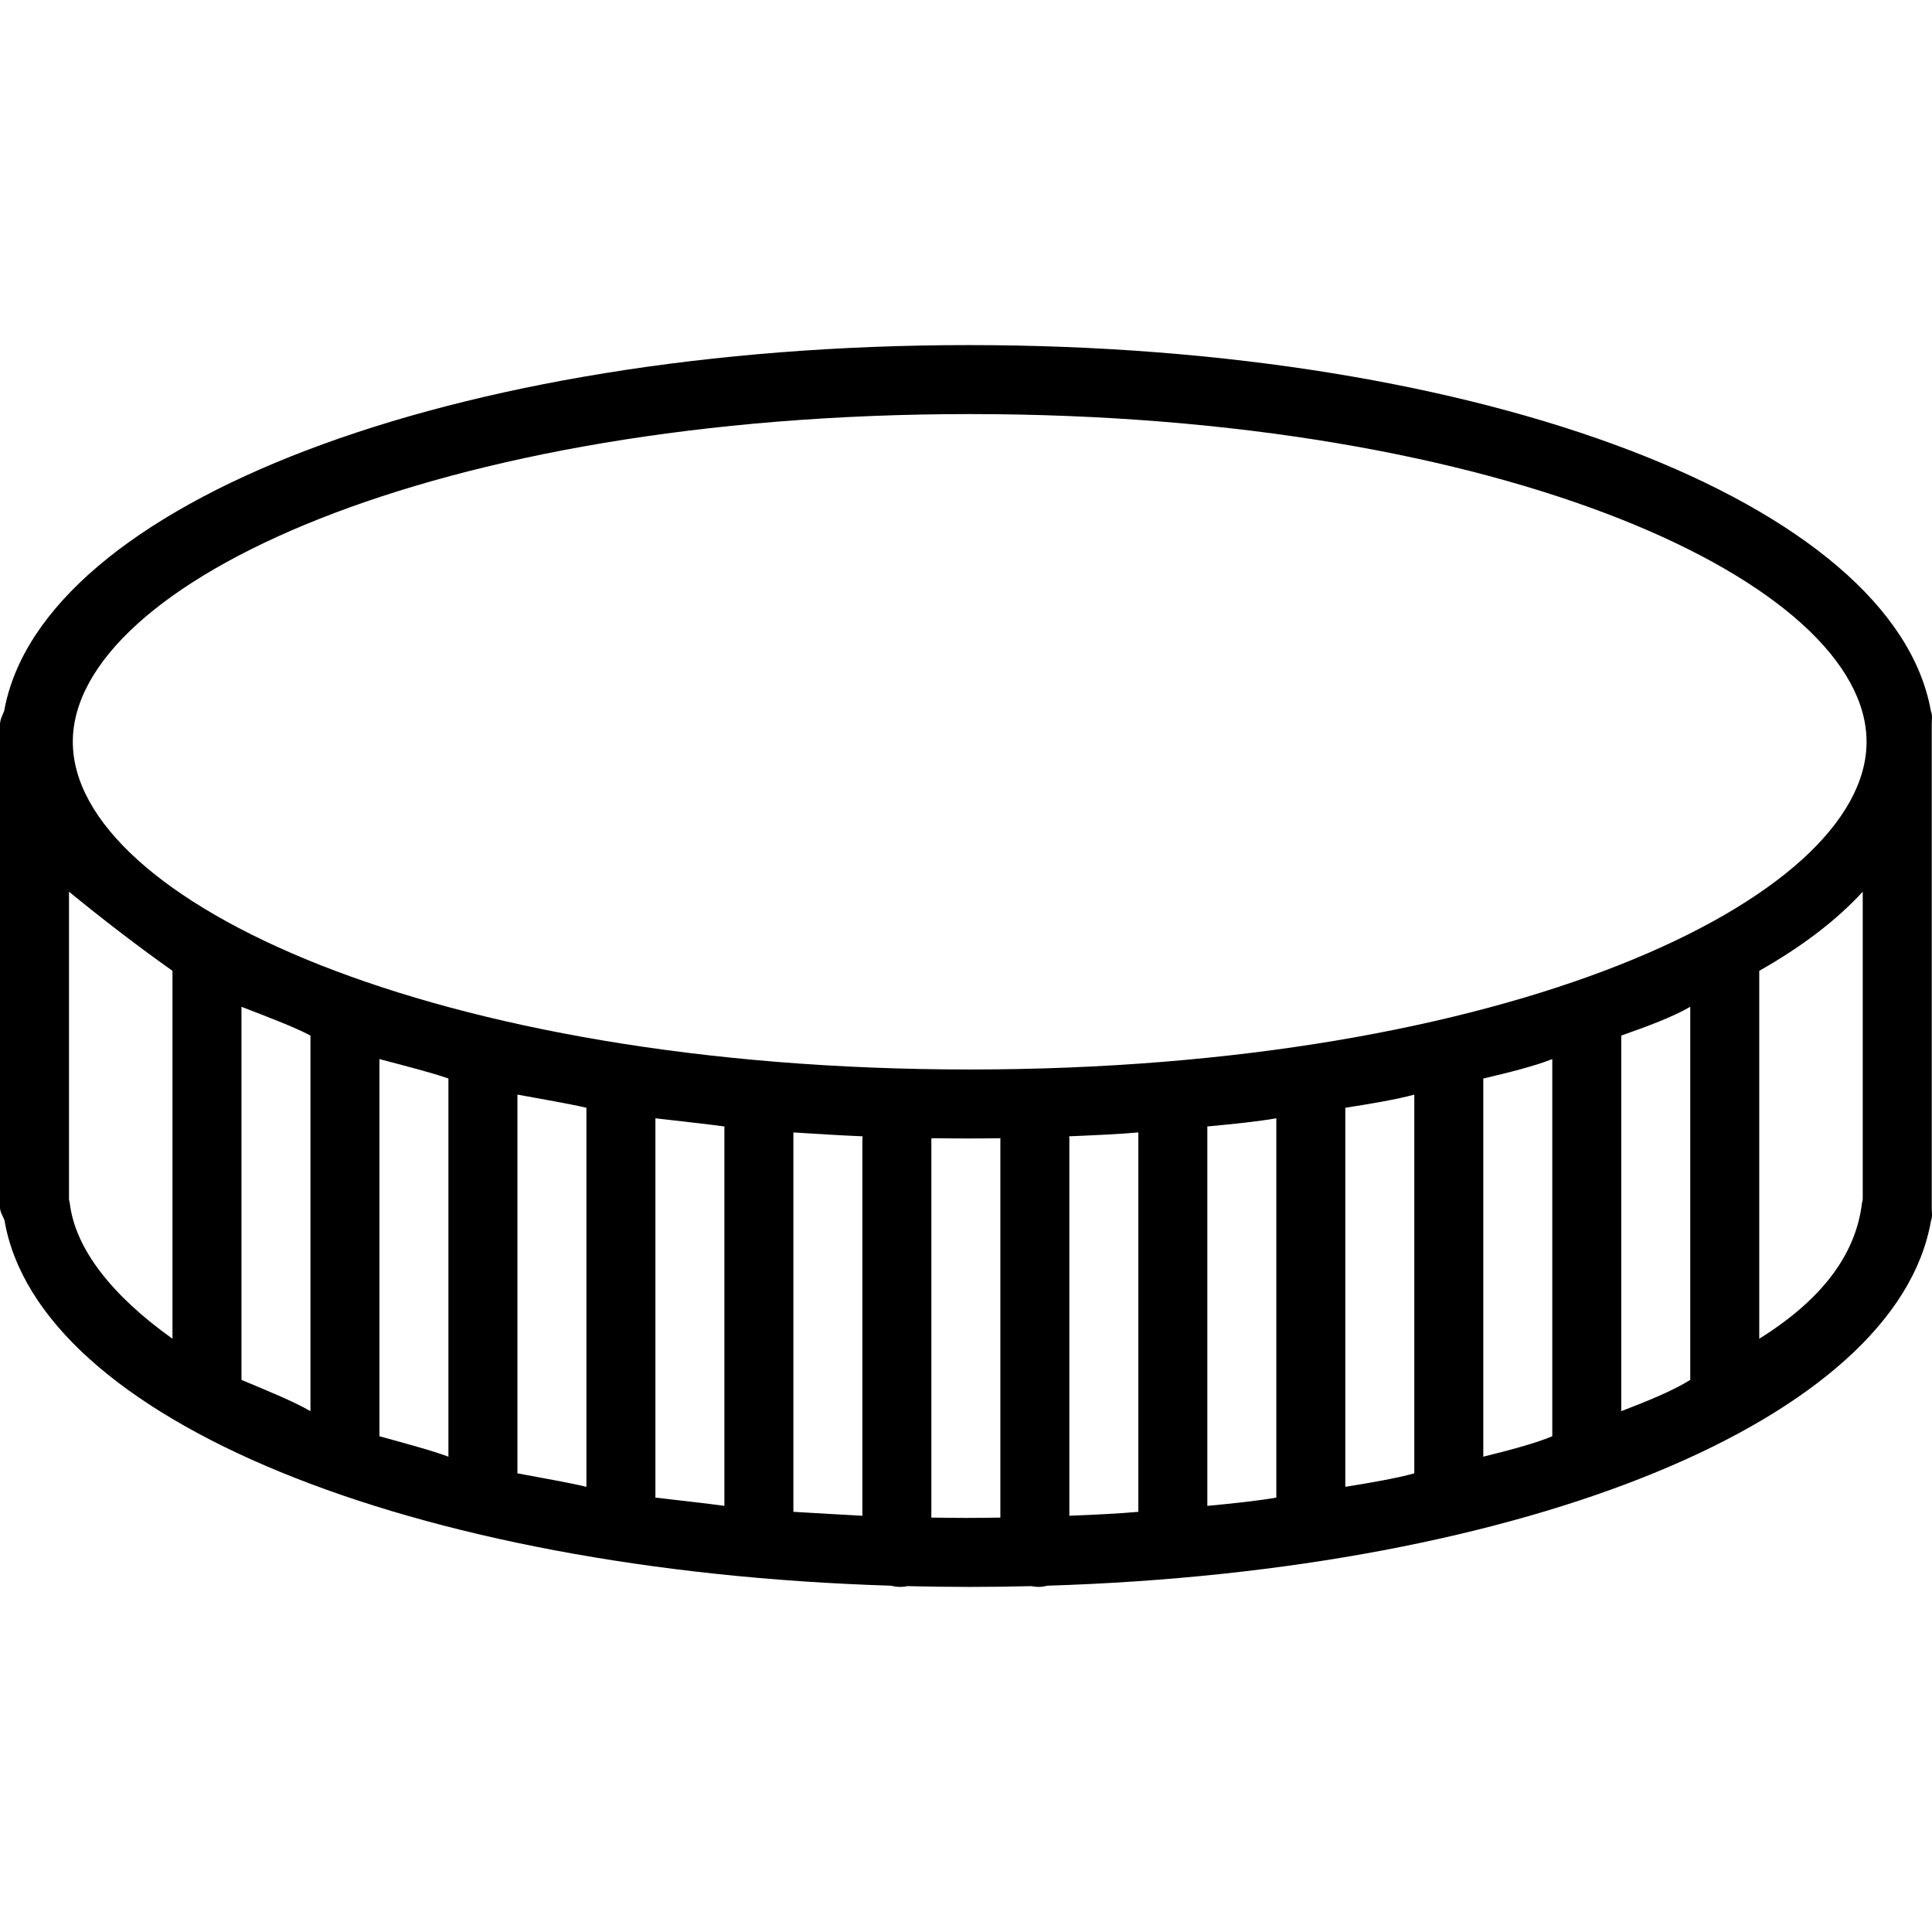 <?xml version="1.0" encoding="iso-8859-1"?>
<!-- Uploaded to: SVG Repo, www.svgrepo.com, Generator: SVG Repo Mixer Tools -->
<svg fill="#000000" height="800px" width="800px" version="1.1" id="Layer_1" xmlns="http://www.w3.org/2000/svg" xmlns:xlink="http://www.w3.org/1999/xlink" 
	 viewBox="0 0 512 512" xml:space="preserve">
<g>
	<g>
		<path d="M511.928,319.991V192.009c0-1.268,0.248-2.473-0.219-3.571c-9.807-55.001-118.131-96.986-254.986-96.986
			c-136.853,0-245.811,41.985-255.62,96.986C0.638,189.536,0,190.741,0,192.009v127.982c0,1.179,0.748,2.303,1.176,3.339
			c8.941,52.778,107.746,92.967,234.983,96.897c0.734,0.19,1.616,0.321,2.408,0.321c0.656,0,1.359-0.076,1.975-0.205
			c5.41,0.132,10.898,0.205,16.404,0.205c5.504,0,10.976-0.074,16.386-0.205c0.616,0.129,1.263,0.205,1.919,0.205
			c0.792,0,1.551-0.132,2.285-0.321c127.105-3.926,225.071-44.036,234.199-96.727C512.182,322.419,511.928,321.232,511.928,319.991z
			 M45.708,354.781c-15.998-11.403-25.753-23.785-27.21-35.888c-0.054-0.375-0.214-0.75-0.214-1.116v-81.464
			c9.142,7.472,18.283,14.496,27.425,20.966V354.781z M82.274,373.974c-4.571-2.647-11.427-5.412-18.283-8.289v-98.877
			c6.856,2.669,13.712,5.216,18.283,7.624V373.974z M118.84,386.037c-4.571-1.701-11.427-3.511-18.283-5.414v-99.955
			c6.856,1.823,13.712,3.544,18.283,5.155V386.037z M155.407,394.021c-4.571-1.098-11.427-2.288-18.283-3.571V290.082
			c6.856,1.254,13.712,2.422,18.283,3.488V394.021z M191.973,399.071c-4.571-0.641-11.427-1.377-18.283-2.194V296.358
			c6.856,0.81,13.712,1.533,18.283,2.165V399.071z M228.539,301.708v99.982c-4.571-0.259-11.427-0.616-18.283-1.042V300.105
			c6.856,0.431,12.155,0.772,18.341,1.031C228.584,301.331,228.539,301.514,228.539,301.708z M265.105,301.708v100.47
			c-2.285,0.04-6.062,0.087-9.142,0.087s-4.571-0.047-9.142-0.087v-100.47c0-0.022,0.5-0.045,0.5-0.069
			c3.035,0.04,6.336,0.069,9.4,0.069c3.067,0,5.734-0.029,8.769-0.069C265.491,301.663,265.105,301.686,265.105,301.708z
			 M301.672,400.647c-4.571,0.426-11.427,0.783-18.283,1.042v-99.982c0-0.194-0.045-0.377-0.058-0.571
			c6.187-0.259,13.77-0.6,18.341-1.031V400.647z M338.238,396.877c-4.571,0.817-11.427,1.553-18.283,2.194V298.523
			c6.856-0.632,13.712-1.355,18.283-2.165V396.877z M374.804,390.45c-4.571,1.283-11.427,2.473-18.283,3.571v-100.45
			c6.856-1.067,13.712-2.234,18.283-3.488V390.45z M411.371,380.623c-4.571,1.904-11.427,3.714-18.283,5.414V285.824
			c6.856-1.611,13.712-3.332,18.283-5.155V380.623z M447.937,365.686c-4.571,2.877-11.427,5.642-18.283,8.289v-99.542
			c6.856-2.408,13.712-4.955,18.283-7.624V365.686z M493.645,317.759c0,0.366-0.161,0.75-0.214,1.134
			c-1.457,12.103-8.927,24.485-27.211,35.888v-97.502c11.427-6.47,20.569-13.494,27.425-20.966V317.759z M256.977,283.425
			c-142.176,0-237.681-44.904-237.681-86.845c0-41.94,95.504-86.845,237.681-86.845c142.176,0,237.681,44.905,237.681,86.845
			C494.658,238.52,399.154,283.425,256.977,283.425z"/>
	</g>
</g>
</svg>